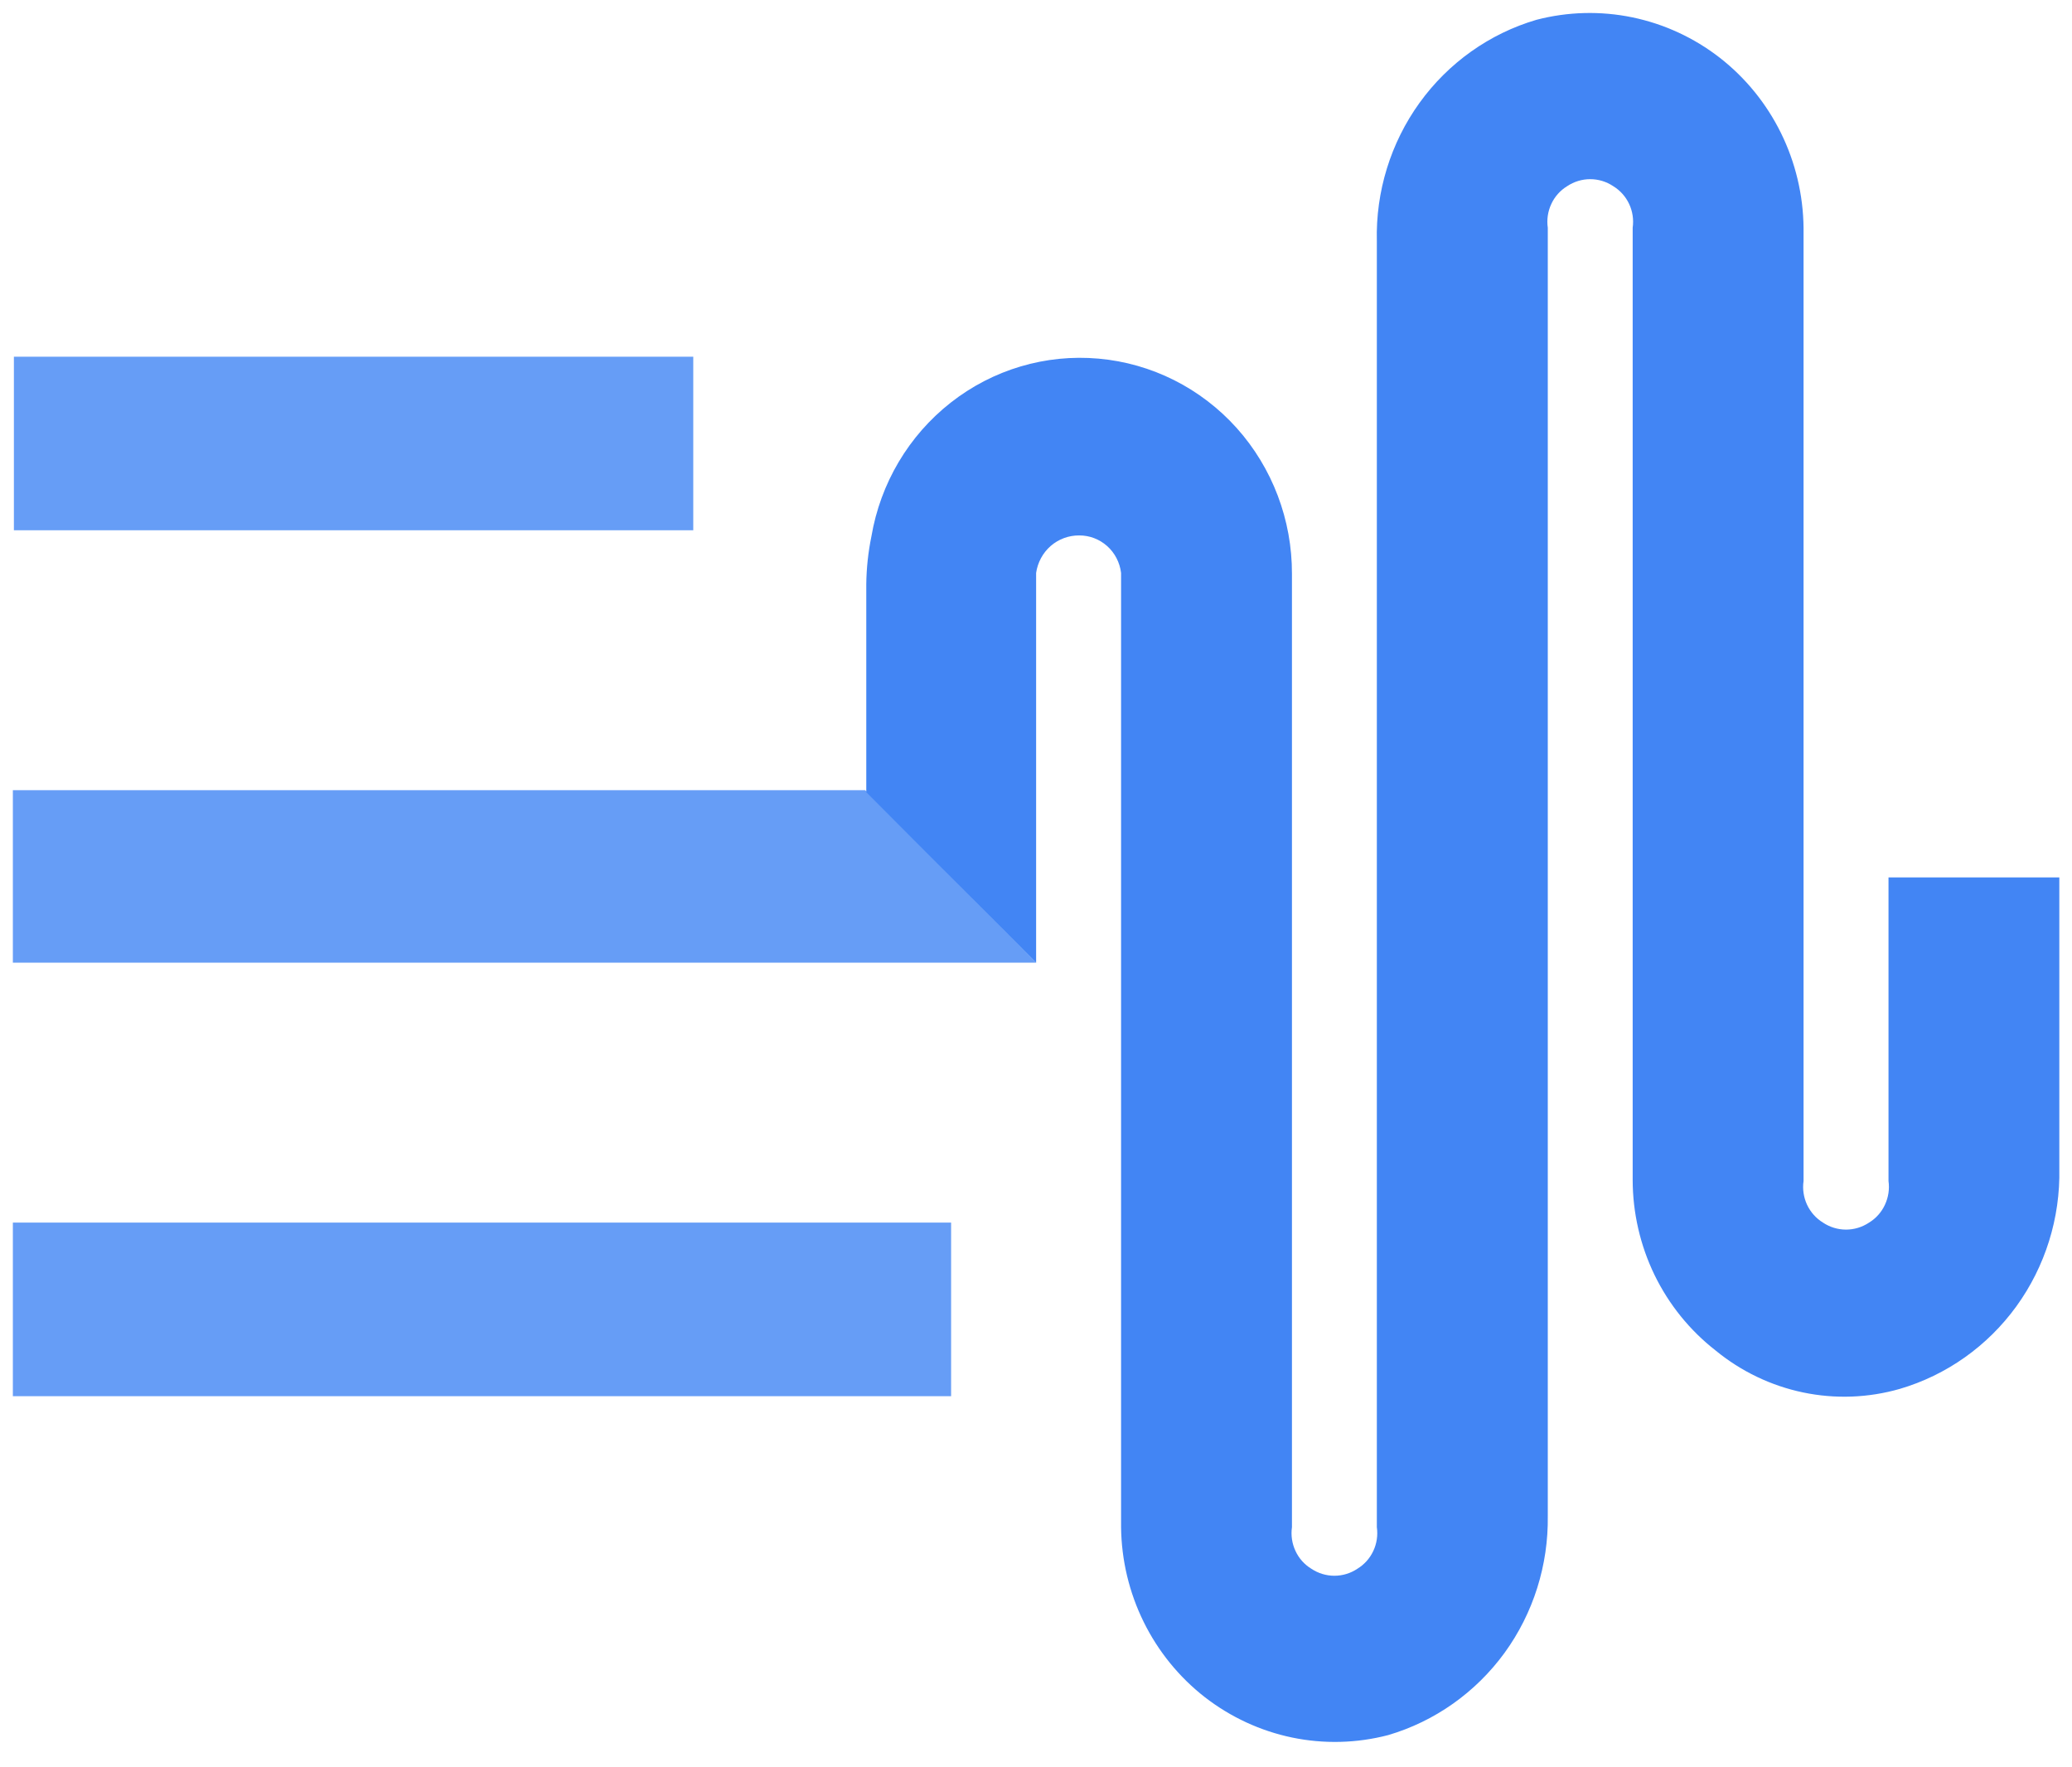 <svg width="34" height="29" viewBox="0 0 34 29" fill="none" xmlns="http://www.w3.org/2000/svg">
<g clip-path="url(#clip0_5815_1233)">
<path d="M0.228 5.853H11.376V8.701H0.228V5.853ZM15.607 20.062H0.211V22.911H15.607V20.062ZM4.425 12.966H0.211V15.797H7.229H17.001L14.197 12.966H4.425Z" fill="#669DF6"/>
<path d="M17.002 9.401C17.027 9.229 17.112 9.072 17.241 8.959C17.371 8.846 17.537 8.785 17.708 8.786C17.877 8.785 18.04 8.847 18.167 8.96C18.294 9.073 18.375 9.23 18.396 9.401V25.06C18.402 25.6 18.529 26.132 18.767 26.615C19.005 27.098 19.348 27.52 19.77 27.849C20.193 28.177 20.683 28.404 21.204 28.512C21.725 28.62 22.263 28.606 22.778 28.472C23.543 28.247 24.214 27.773 24.688 27.123C25.161 26.472 25.41 25.681 25.398 24.872V3.737C25.379 3.604 25.399 3.468 25.456 3.347C25.512 3.225 25.603 3.124 25.716 3.055C25.829 2.98 25.96 2.94 26.094 2.94C26.229 2.94 26.36 2.98 26.472 3.055C26.585 3.124 26.676 3.225 26.733 3.347C26.79 3.468 26.81 3.604 26.791 3.737V19.362C26.792 19.903 26.915 20.437 27.15 20.922C27.386 21.407 27.729 21.831 28.151 22.16C28.569 22.503 29.061 22.739 29.587 22.849C30.113 22.959 30.657 22.939 31.173 22.791C31.941 22.566 32.614 22.089 33.088 21.435C33.561 20.781 33.809 19.987 33.792 19.175V14.398H30.989V19.38C31.008 19.512 30.987 19.648 30.93 19.77C30.874 19.891 30.783 19.993 30.67 20.062C30.557 20.137 30.426 20.177 30.292 20.177C30.158 20.177 30.026 20.137 29.914 20.062C29.801 19.993 29.71 19.891 29.653 19.77C29.596 19.648 29.576 19.512 29.595 19.38V3.737C29.589 3.197 29.462 2.665 29.224 2.182C28.986 1.699 28.643 1.277 28.221 0.948C27.799 0.62 27.308 0.393 26.787 0.285C26.266 0.177 25.727 0.191 25.212 0.325C24.442 0.551 23.767 1.031 23.293 1.688C22.819 2.346 22.573 3.144 22.593 3.959V25.06C22.612 25.193 22.592 25.329 22.535 25.45C22.478 25.572 22.387 25.673 22.274 25.742C22.162 25.817 22.031 25.857 21.896 25.857C21.762 25.857 21.631 25.817 21.518 25.742C21.405 25.673 21.314 25.572 21.258 25.45C21.201 25.329 21.181 25.193 21.2 25.06V9.418C21.203 8.532 20.879 7.677 20.292 7.022C19.704 6.368 18.896 5.962 18.027 5.885C17.159 5.807 16.293 6.064 15.603 6.605C14.912 7.146 14.447 7.93 14.299 8.803C14.246 9.062 14.218 9.324 14.215 9.588V13L17.002 15.798L17.002 9.401Z" fill="#4285F4"/>
</g>
<defs>
<clipPath id="clip0_5815_1233">
<rect width="34" height="29" fill="white"/>
</clipPath>
</defs>
</svg>
